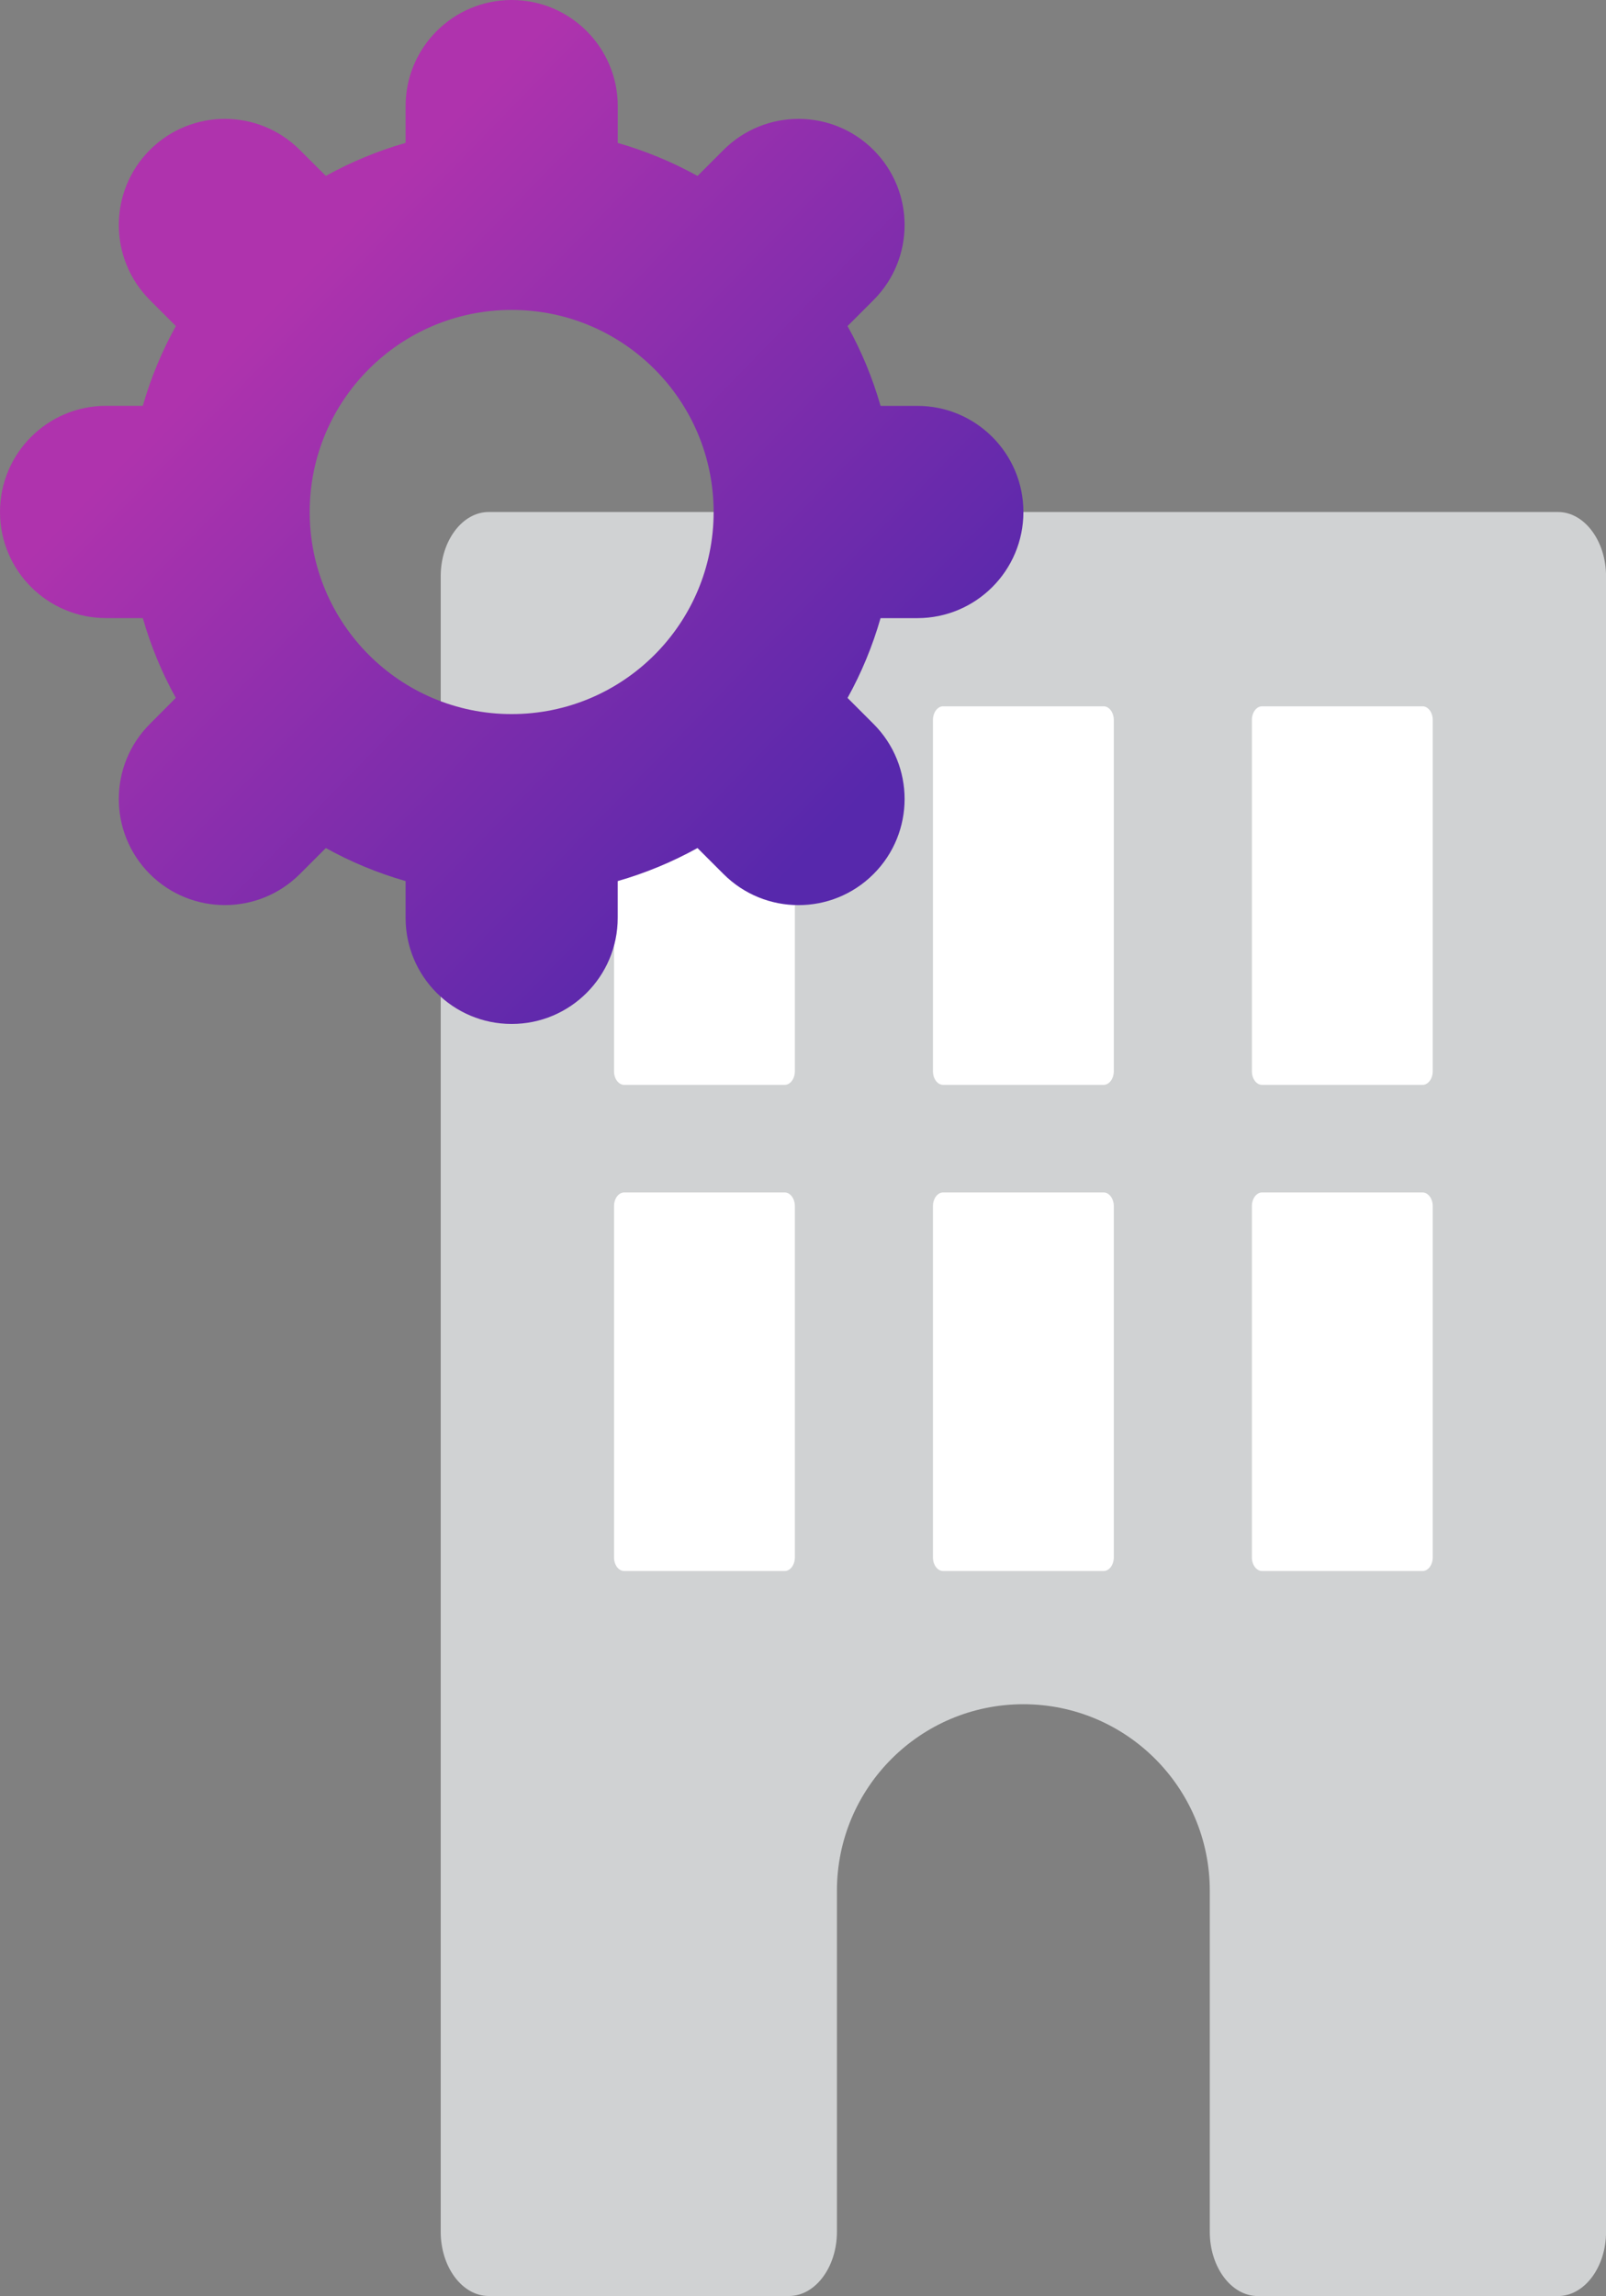 <?xml version="1.0" encoding="utf-8"?>
<!-- Generator: Adobe Illustrator 26.5.0, SVG Export Plug-In . SVG Version: 6.00 Build 0)  -->
<svg version="1.1" id="Layer_1" xmlns="http://www.w3.org/2000/svg" xmlns:xlink="http://www.w3.org/1999/xlink" x="0px" y="0px"
	 viewBox="0 0 34.932 49.911" style="enable-background:new 0 0 34.932 49.911;" xml:space="preserve">
<rect x="0" y="0" width="34.932" height="49.911" fill="#808080" stroke="none"/>
<style type="text/css">
	.st0{fill:url(#SVGID_1_);}
	.st1{fill-rule:evenodd;clip-rule:evenodd;fill:none;stroke:#D0D2D3;stroke-width:3;stroke-linecap:round;stroke-miterlimit:10;}
	.st2{fill:none;stroke:#D0D2D3;stroke-width:3;stroke-linecap:round;stroke-miterlimit:10;}
	.st3{fill:none;stroke:#D0D2D3;stroke-width:3;stroke-linecap:round;stroke-linejoin:round;stroke-miterlimit:10;}
	.st4{fill:url(#SVGID_00000047747480562163548170000013083214563660634798_);}
	.st5{fill:url(#SVGID_00000061445799164320525250000001214352910983152560_);}
	.st6{fill:url(#SVGID_00000150060574737075854910000007843556709077820069_);}
	.st7{fill:url(#SVGID_00000039815700795173751070000007371352104733910421_);}
	.st8{fill:url(#SVGID_00000152265106129238201260000004924263900540588937_);}
	.st9{fill:url(#SVGID_00000094599599289455901900000009579359101595174276_);}
	.st10{fill:url(#SVGID_00000147908743343009765900000002949738448827644052_);}
	.st11{fill:url(#SVGID_00000071555965771535731290000010150479830304594334_);}
	.st12{fill:#D0D2D3;}
	.st13{fill:#BE1E2D;}
	.st14{fill:#FFFFFF;}
	.st15{fill:#FAAF40;}
	.st16{fill:url(#SVGID_00000029736166005256817190000002536303504990098109_);}
</style>
<linearGradient id="SVGID_1_" gradientUnits="userSpaceOnUse" x1="450.469" y1="79.214" x2="430.762" y2="64.825">
	<stop  offset="0" style="stop-color:#5728AC"/>
	<stop  offset="1" style="stop-color:#AF33AD"/>
</linearGradient>
<path class="st0" d="M458.099,69.24c-0.178-0.845-0.674-1.569-1.397-2.04c-0.723-0.472-1.588-0.634-2.431-0.455
	c-0.845,0.178-1.57,0.674-2.034,1.387l-0.666,0.992c-0.791-0.081-2.25-0.316-3.893-0.999c-0.775-0.322-1.634-0.815-2.465-1.291
	c-1.589-0.91-3.089-1.77-4.427-1.77c-1.454,0-2.851,0.855-4.33,1.76c-0.814,0.499-1.657,1.014-2.5,1.374
	c-1.487,0.634-3.104,0.819-3.958,0.875l-0.586-0.872c-0.973-1.493-2.978-1.916-4.472-0.943c-1.493,0.974-1.915,2.979-0.942,4.472
	c0.009,0.014,0.017,0.026,0.027,0.039l5.779,7.945c0.68,1.08,1.608,2.09,2.762,2.99c2.392,1.866,5.48,2.981,8.261,2.981
	c4.084,0,8.646-2.354,10.889-5.86l5.902-8.114c0.009-0.013,0.018-0.026,0.027-0.039C458.115,70.949,458.277,70.085,458.099,69.24z
	 M425.948,68.805c0.639-0.416,1.499-0.236,1.923,0.414l0.584,0.87v4.631l-2.922-4.017C425.131,70.066,425.315,69.218,425.948,68.805
	z M430.303,75.252v-4.33c0.007-0.006,0.015-0.011,0.022-0.018c1.028-0.08,2.732-0.315,4.355-1.007
	c0.968-0.413,1.869-0.964,2.74-1.497c0.868-0.531,1.701-1.037,2.442-1.299v16.692C434.488,83.314,430.303,78.924,430.303,75.252z
	 M441.709,83.794V67.117c0.764,0.279,1.683,0.802,2.585,1.319c0.881,0.505,1.792,1.027,2.675,1.394
	c1.775,0.738,3.353,1.016,4.299,1.121v4.301c0,1.271-0.411,2.474-1.099,3.557l-0.065,0.09c-0.028,0.038-0.049,0.079-0.07,0.119
	C448.263,81.631,444.865,83.493,441.709,83.794z M456.108,70.646l-2.992,4.114v-4.623l0.662-0.986
	c0.202-0.31,0.513-0.522,0.874-0.598c0.363-0.076,0.732-0.007,1.042,0.195c0.31,0.202,0.522,0.512,0.598,0.874
	C456.366,69.976,456.301,70.339,456.108,70.646z"/>
<g>
	<g>
		<line class="st1" x1="467.554" y1="83.784" x2="463.412" y2="86.26"/>
		<line class="st1" x1="463.412" y1="86.26" x2="460.937" y2="82.118"/>
	</g>
	<g>
		<path class="st2" d="M454.834,95.016c-3.988,2.704-8.797,4.286-13.967,4.286c-13.757,0-24.948-11.191-24.948-24.947
			s11.192-24.947,24.948-24.947c13.756,0,24.947,11.191,24.947,24.947c0,3.888-0.894,7.57-2.487,10.853"/>
	</g>
</g>
<g>
	<rect x="180.68" y="590.697" class="st3" width="40.199" height="33.972"/>
	<rect x="197.642" y="575.14" class="st3" width="40.199" height="32.543"/>
	<line class="st3" x1="220.88" y1="624.669" x2="237.841" y2="607.683"/>
	<line class="st3" x1="220.88" y1="590.697" x2="237.841" y2="575.14"/>
	<line class="st3" x1="181.324" y1="590.697" x2="197.642" y2="575.14"/>
	<line class="st3" x1="180.68" y1="624.669" x2="197.642" y2="607.683"/>
	<g>
		
			<linearGradient id="SVGID_00000007427865505049552100000017800182106998660247_" gradientUnits="userSpaceOnUse" x1="183.822" y1="1138.873" x2="179.172" y2="1133.18" gradientTransform="matrix(1 0 0 1 0 -545.117)">
			<stop  offset="0" style="stop-color:#5728AC"/>
			<stop  offset="1" style="stop-color:#AF33AD"/>
		</linearGradient>
		<circle style="fill:url(#SVGID_00000007427865505049552100000017800182106998660247_);" cx="181.324" cy="590.697" r="4.212"/>
	</g>
	<g>
		
			<linearGradient id="SVGID_00000023997804195425197460000013005248968140729240_" gradientUnits="userSpaceOnUse" x1="223.378" y1="1139.204" x2="218.728" y2="1133.511" gradientTransform="matrix(1 0 0 1 0 -545.117)">
			<stop  offset="0" style="stop-color:#5728AC"/>
			<stop  offset="1" style="stop-color:#AF33AD"/>
		</linearGradient>
		<circle style="fill:url(#SVGID_00000023997804195425197460000013005248968140729240_);" cx="220.88" cy="591.028" r="4.212"/>
	</g>
	<g>
		
			<linearGradient id="SVGID_00000063622890440371783150000009314562370928308153_" gradientUnits="userSpaceOnUse" x1="223.378" y1="1172.392" x2="218.728" y2="1166.699" gradientTransform="matrix(1 0 0 1 0 -545.117)">
			<stop  offset="0" style="stop-color:#5728AC"/>
			<stop  offset="1" style="stop-color:#AF33AD"/>
		</linearGradient>
		<circle style="fill:url(#SVGID_00000063622890440371783150000009314562370928308153_);" cx="220.88" cy="624.216" r="4.212"/>
	</g>
	<g>
		
			<linearGradient id="SVGID_00000135656810260333370550000014031817221480805026_" gradientUnits="userSpaceOnUse" x1="183.822" y1="1172.392" x2="179.172" y2="1166.699" gradientTransform="matrix(1 0 0 1 0 -545.117)">
			<stop  offset="0" style="stop-color:#5728AC"/>
			<stop  offset="1" style="stop-color:#AF33AD"/>
		</linearGradient>
		<circle style="fill:url(#SVGID_00000135656810260333370550000014031817221480805026_);" cx="181.324" cy="624.216" r="4.212"/>
	</g>
	<g>
		
			<linearGradient id="SVGID_00000029047945679346668320000004980155193612011674_" gradientUnits="userSpaceOnUse" x1="200.141" y1="1155.859" x2="195.49" y2="1150.166" gradientTransform="matrix(1 0 0 1 0 -545.117)">
			<stop  offset="0" style="stop-color:#166ABF"/>
			<stop  offset="1" style="stop-color:#333391"/>
		</linearGradient>
		<circle style="fill:url(#SVGID_00000029047945679346668320000004980155193612011674_);" cx="197.642" cy="607.683" r="4.212"/>
	</g>
	<g>
		
			<linearGradient id="SVGID_00000145051483303740920960000003957776991297754243_" gradientUnits="userSpaceOnUse" x1="239.519" y1="1155.859" x2="234.869" y2="1150.167" gradientTransform="matrix(1 0 0 1 0 -545.117)">
			<stop  offset="0" style="stop-color:#166ABF"/>
			<stop  offset="1" style="stop-color:#333391"/>
		</linearGradient>
		<circle style="fill:url(#SVGID_00000145051483303740920960000003957776991297754243_);" cx="237.02" cy="607.683" r="4.212"/>
	</g>
	<g>
		
			<linearGradient id="SVGID_00000005957980342275493910000008123701006345261493_" gradientUnits="userSpaceOnUse" x1="239.519" y1="1123.457" x2="234.868" y2="1117.764" gradientTransform="matrix(1 0 0 1 0 -545.117)">
			<stop  offset="0" style="stop-color:#166ABF"/>
			<stop  offset="1" style="stop-color:#333391"/>
		</linearGradient>
		<circle style="fill:url(#SVGID_00000005957980342275493910000008123701006345261493_);" cx="237.02" cy="575.281" r="4.212"/>
	</g>
	<g>
		
			<linearGradient id="SVGID_00000090975976135746037390000003613013343845550486_" gradientUnits="userSpaceOnUse" x1="200.14" y1="1123.457" x2="195.49" y2="1117.764" gradientTransform="matrix(1 0 0 1 0 -545.117)">
			<stop  offset="0" style="stop-color:#166ABF"/>
			<stop  offset="1" style="stop-color:#333391"/>
		</linearGradient>
		<circle style="fill:url(#SVGID_00000090975976135746037390000003613013343845550486_);" cx="197.642" cy="575.281" r="4.212"/>
	</g>
</g>
<g>
	<g>
		<path class="st12" d="M33.888,11.13H10.63c-0.574,0-1.044,0.628-1.044,1.395v12.578v10.039v13.374c0,0.768,0.47,1.395,1.044,1.395
			h5.335h1.196c0.573,0,1.042-0.627,1.043-1.393v-1.24v-6.176c0-2.24,1.816-4.055,4.055-4.055s4.055,1.815,4.055,4.055v6.176v1.246
			c0.003,0.764,0.471,1.388,1.043,1.388h1.196h5.336c0.574,0,1.044-0.628,1.044-1.395V12.525
			C34.932,11.758,34.462,11.13,33.888,11.13z"/>
		<polygon class="st13" points="26.314,47.277 26.314,48.516 26.314,48.523 26.314,47.277 		"/>
	</g>
	<g>
		<g>
			<g>
				<path class="st14" d="M20.514,23.583h3.491c0.122,0,0.221-0.133,0.221-0.296V15.65c0-0.163-0.1-0.296-0.221-0.296h-3.491
					c-0.122,0-0.221,0.133-0.221,0.296v7.637C20.292,23.45,20.392,23.583,20.514,23.583z"/>
			</g>
		</g>
		<g>
			<g>
				<path class="st14" d="M13.577,23.583h3.491c0.122,0,0.221-0.133,0.221-0.296V15.65c0-0.163-0.1-0.296-0.221-0.296h-3.491
					c-0.122,0-0.221,0.133-0.221,0.296v7.637C13.355,23.45,13.455,23.583,13.577,23.583z"/>
			</g>
		</g>
		<g>
			<g>
				<path class="st14" d="M20.514,34.151h3.491c0.122,0,0.221-0.133,0.221-0.296v-7.637c0-0.163-0.1-0.296-0.221-0.296h-3.491
					c-0.122,0-0.221,0.133-0.221,0.296v7.637C20.292,34.018,20.392,34.151,20.514,34.151z"/>
			</g>
		</g>
		<g>
			<g>
				<path class="st14" d="M27.451,23.583h3.491c0.122,0,0.221-0.133,0.221-0.296V15.65c0-0.163-0.1-0.296-0.221-0.296h-3.491
					c-0.122,0-0.221,0.133-0.221,0.296v7.637C27.229,23.45,27.329,23.583,27.451,23.583z"/>
			</g>
		</g>
		<g>
			<g>
				<path class="st14" d="M27.451,34.151h3.491c0.122,0,0.221-0.133,0.221-0.296v-7.637c0-0.163-0.1-0.296-0.221-0.296h-3.491
					c-0.122,0-0.221,0.133-0.221,0.296v7.637C27.229,34.018,27.329,34.151,27.451,34.151z"/>
			</g>
		</g>
		<g>
			<g>
				<path class="st14" d="M13.577,34.151h3.491c0.122,0,0.221-0.133,0.221-0.296v-7.637c0-0.163-0.1-0.296-0.221-0.296h-3.491
					c-0.122,0-0.221,0.133-0.221,0.296v7.637C13.355,34.018,13.455,34.151,13.577,34.151z"/>
			</g>
		</g>
	</g>
</g>
<polygon class="st15" points="17.735,48.516 17.735,47.277 17.735,47.277 17.735,48.518 "/>
<g>
	
		<linearGradient id="SVGID_00000057123403007721909500000006498784966146204851_" gradientUnits="userSpaceOnUse" x1="18.167" y1="17.966" x2="6.189" y2="6.331">
		<stop  offset="0" style="stop-color:#5728AC"/>
		<stop  offset="1" style="stop-color:#AF33AD"/>
	</linearGradient>
	<path style="fill:url(#SVGID_00000057123403007721909500000006498784966146204851_);" d="M13.436,19.952l0-0.799
		c0.61-0.175,1.191-0.417,1.735-0.718L15.737,19c0.901,0.901,2.362,0.901,3.263,0c0.901-0.9,0.901-2.362,0-3.263l-0.565-0.565
		c0.302-0.544,0.543-1.125,0.718-1.735l0.8,0c1.274,0,2.307-1.033,2.307-2.307c0-1.274-1.033-2.307-2.307-2.307h-0.8
		c-0.175-0.61-0.416-1.191-0.718-1.735l0.565-0.565c0.901-0.901,0.901-2.362,0-3.263c-0.901-0.901-2.362-0.901-3.263,0l-0.565,0.565
		c-0.544-0.302-1.126-0.543-1.735-0.718V2.307C13.436,1.033,12.403,0,11.129,0C9.855,0,8.822,1.033,8.822,2.307v0.799
		c-0.61,0.175-1.191,0.417-1.735,0.718L6.522,3.26c-0.901-0.901-2.362-0.901-3.263,0c-0.45,0.45-0.675,1.041-0.675,1.631
		c0,0.59,0.225,1.181,0.676,1.632l0.565,0.565C3.523,7.631,3.281,8.213,3.106,8.822H2.307C1.033,8.822,0,9.855,0,11.129
		c0,1.274,1.033,2.307,2.307,2.307h0.799c0.175,0.61,0.416,1.191,0.718,1.735L3.26,15.737c-0.451,0.451-0.676,1.041-0.676,1.632
		c0,0.59,0.225,1.181,0.675,1.631C4.16,19.9,5.621,19.9,6.522,19l0.565-0.565c0.544,0.302,1.125,0.543,1.735,0.718l0,0.799
		c0,1.274,1.033,2.307,2.307,2.307S13.436,21.226,13.436,19.952z M6.736,11.13c0-2.426,1.967-4.393,4.393-4.393
		s4.393,1.967,4.393,4.393s-1.967,4.393-4.393,4.393C8.703,15.523,6.736,13.556,6.736,11.13z"/>
</g>
</svg>
